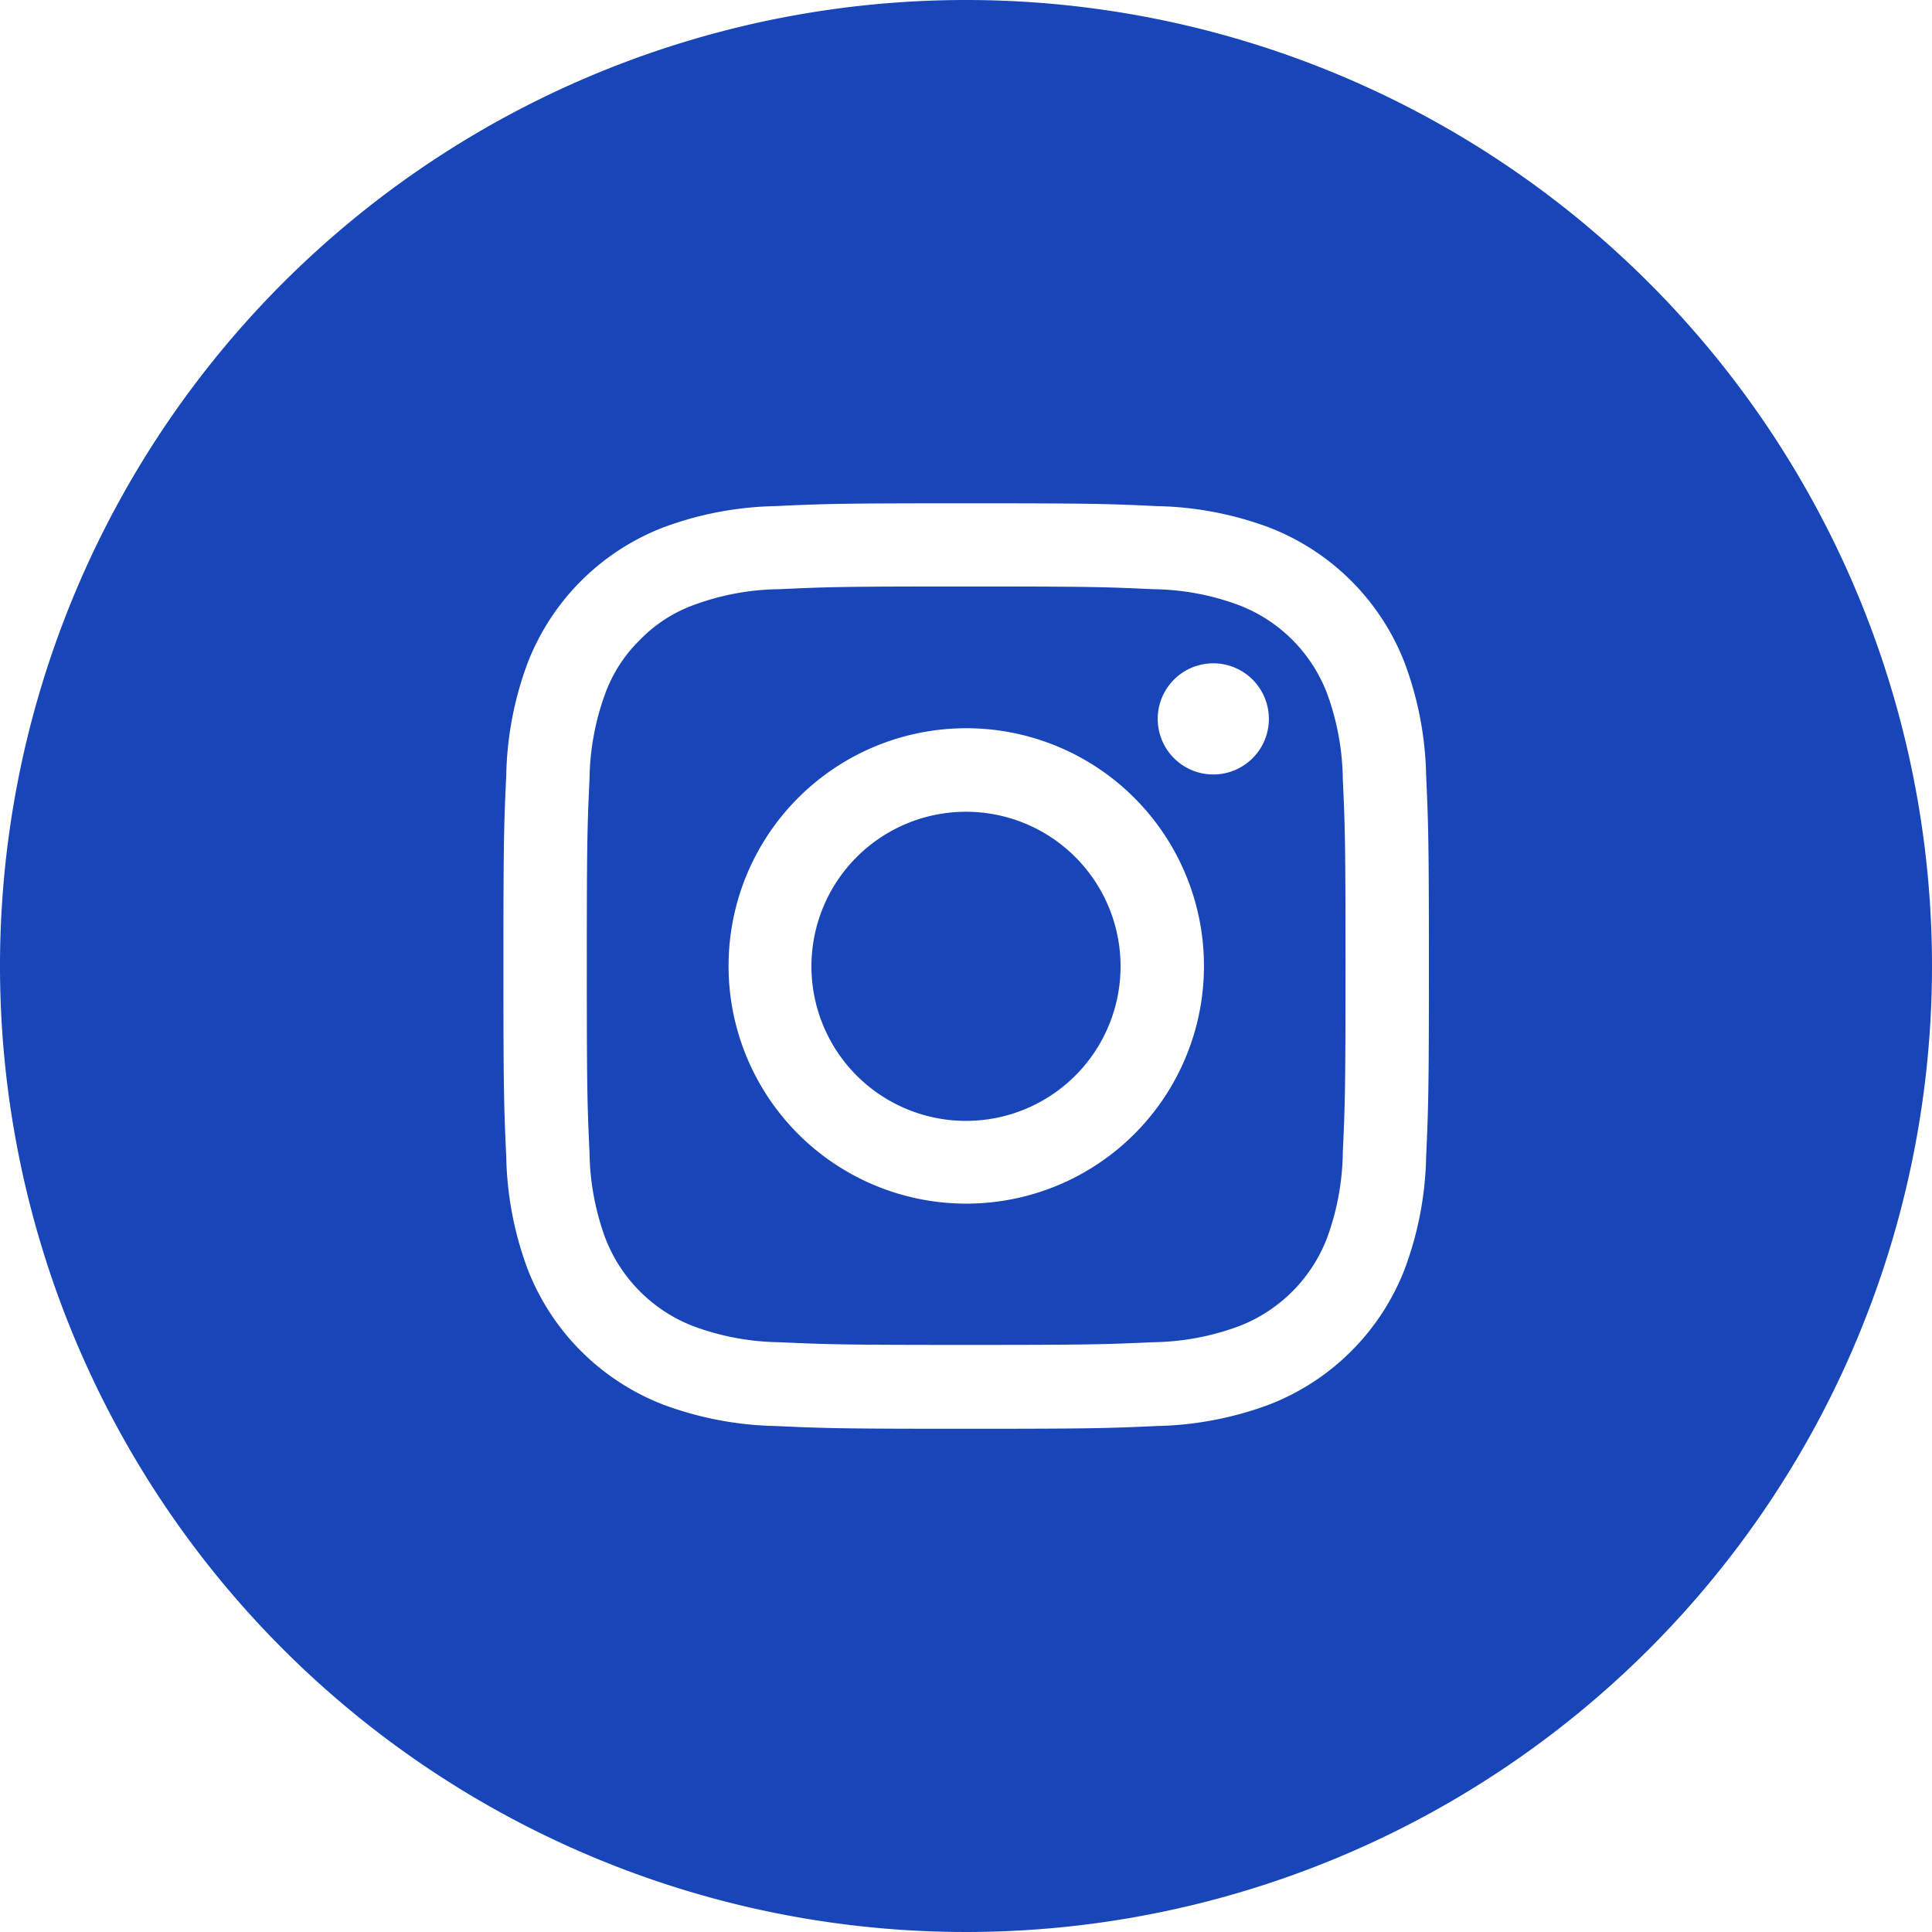 <svg xmlns="http://www.w3.org/2000/svg" width="30" height="30" viewBox="0 0 30 30">
  <g id="Groupe_45" data-name="Groupe 45" transform="translate(0)">
    <path id="Tracé_256" data-name="Tracé 256" d="M2679.785,5169.748a2.4,2.4,0,1,0,2.4,2.4A2.4,2.4,0,0,0,2679.785,5169.748Z" transform="translate(-2664.785 -5157.143)" fill="#1846B9"/>
    <path id="Tracé_257" data-name="Tracé 257" d="M2685.972,5168.487a2.375,2.375,0,0,0-1.365-1.364,3.937,3.937,0,0,0-1.334-.248c-.758-.035-.985-.042-2.905-.042s-2.146.007-2.9.042a3.936,3.936,0,0,0-1.334.248,2.22,2.22,0,0,0-.827.537,2.244,2.244,0,0,0-.538.827,4,4,0,0,0-.247,1.334c-.035.757-.042.985-.042,2.9s.007,2.146.042,2.9a4,4,0,0,0,.247,1.335,2.384,2.384,0,0,0,1.365,1.363,3.98,3.98,0,0,0,1.334.249c.758.034.985.042,2.9.042s2.147-.008,2.905-.042a3.981,3.981,0,0,0,1.334-.249,2.384,2.384,0,0,0,1.365-1.363,4,4,0,0,0,.247-1.335c.035-.757.042-.986.042-2.9s-.007-2.147-.042-2.9A3.991,3.991,0,0,0,2685.972,5168.487Zm-5.6,7.929a3.691,3.691,0,1,1,3.691-3.69A3.69,3.69,0,0,1,2680.368,5176.416Zm3.837-6.664a.863.863,0,1,1,.862-.863A.863.863,0,0,1,2684.206,5169.752Z" transform="translate(-2665.368 -5157.726)" fill="#1846B9"/>
    <path id="Tracé_258" data-name="Tracé 258" d="M2681.886,5159.243a15,15,0,1,0,15,15A15,15,0,0,0,2681.886,5159.243Zm7.145,17.964a5.285,5.285,0,0,1-.334,1.745,3.679,3.679,0,0,1-2.1,2.1,5.292,5.292,0,0,1-1.745.334c-.767.035-1.012.043-2.964.043s-2.2-.008-2.963-.043a5.292,5.292,0,0,1-1.745-.334,3.68,3.68,0,0,1-2.1-2.1,5.268,5.268,0,0,1-.333-1.745c-.035-.767-.044-1.011-.044-2.964s.009-2.2.044-2.963a5.271,5.271,0,0,1,.333-1.745,3.678,3.678,0,0,1,2.1-2.1,5.257,5.257,0,0,1,1.745-.333c.766-.036,1.011-.044,2.963-.044s2.2.008,2.964.044a5.257,5.257,0,0,1,1.745.333,3.677,3.677,0,0,1,2.1,2.1,5.287,5.287,0,0,1,.334,1.745c.034.766.043,1.011.043,2.963S2689.065,5176.44,2689.031,5177.207Z" transform="translate(-2666.886 -5159.243)" fill="#1846B9"/>
  </g>
</svg>
